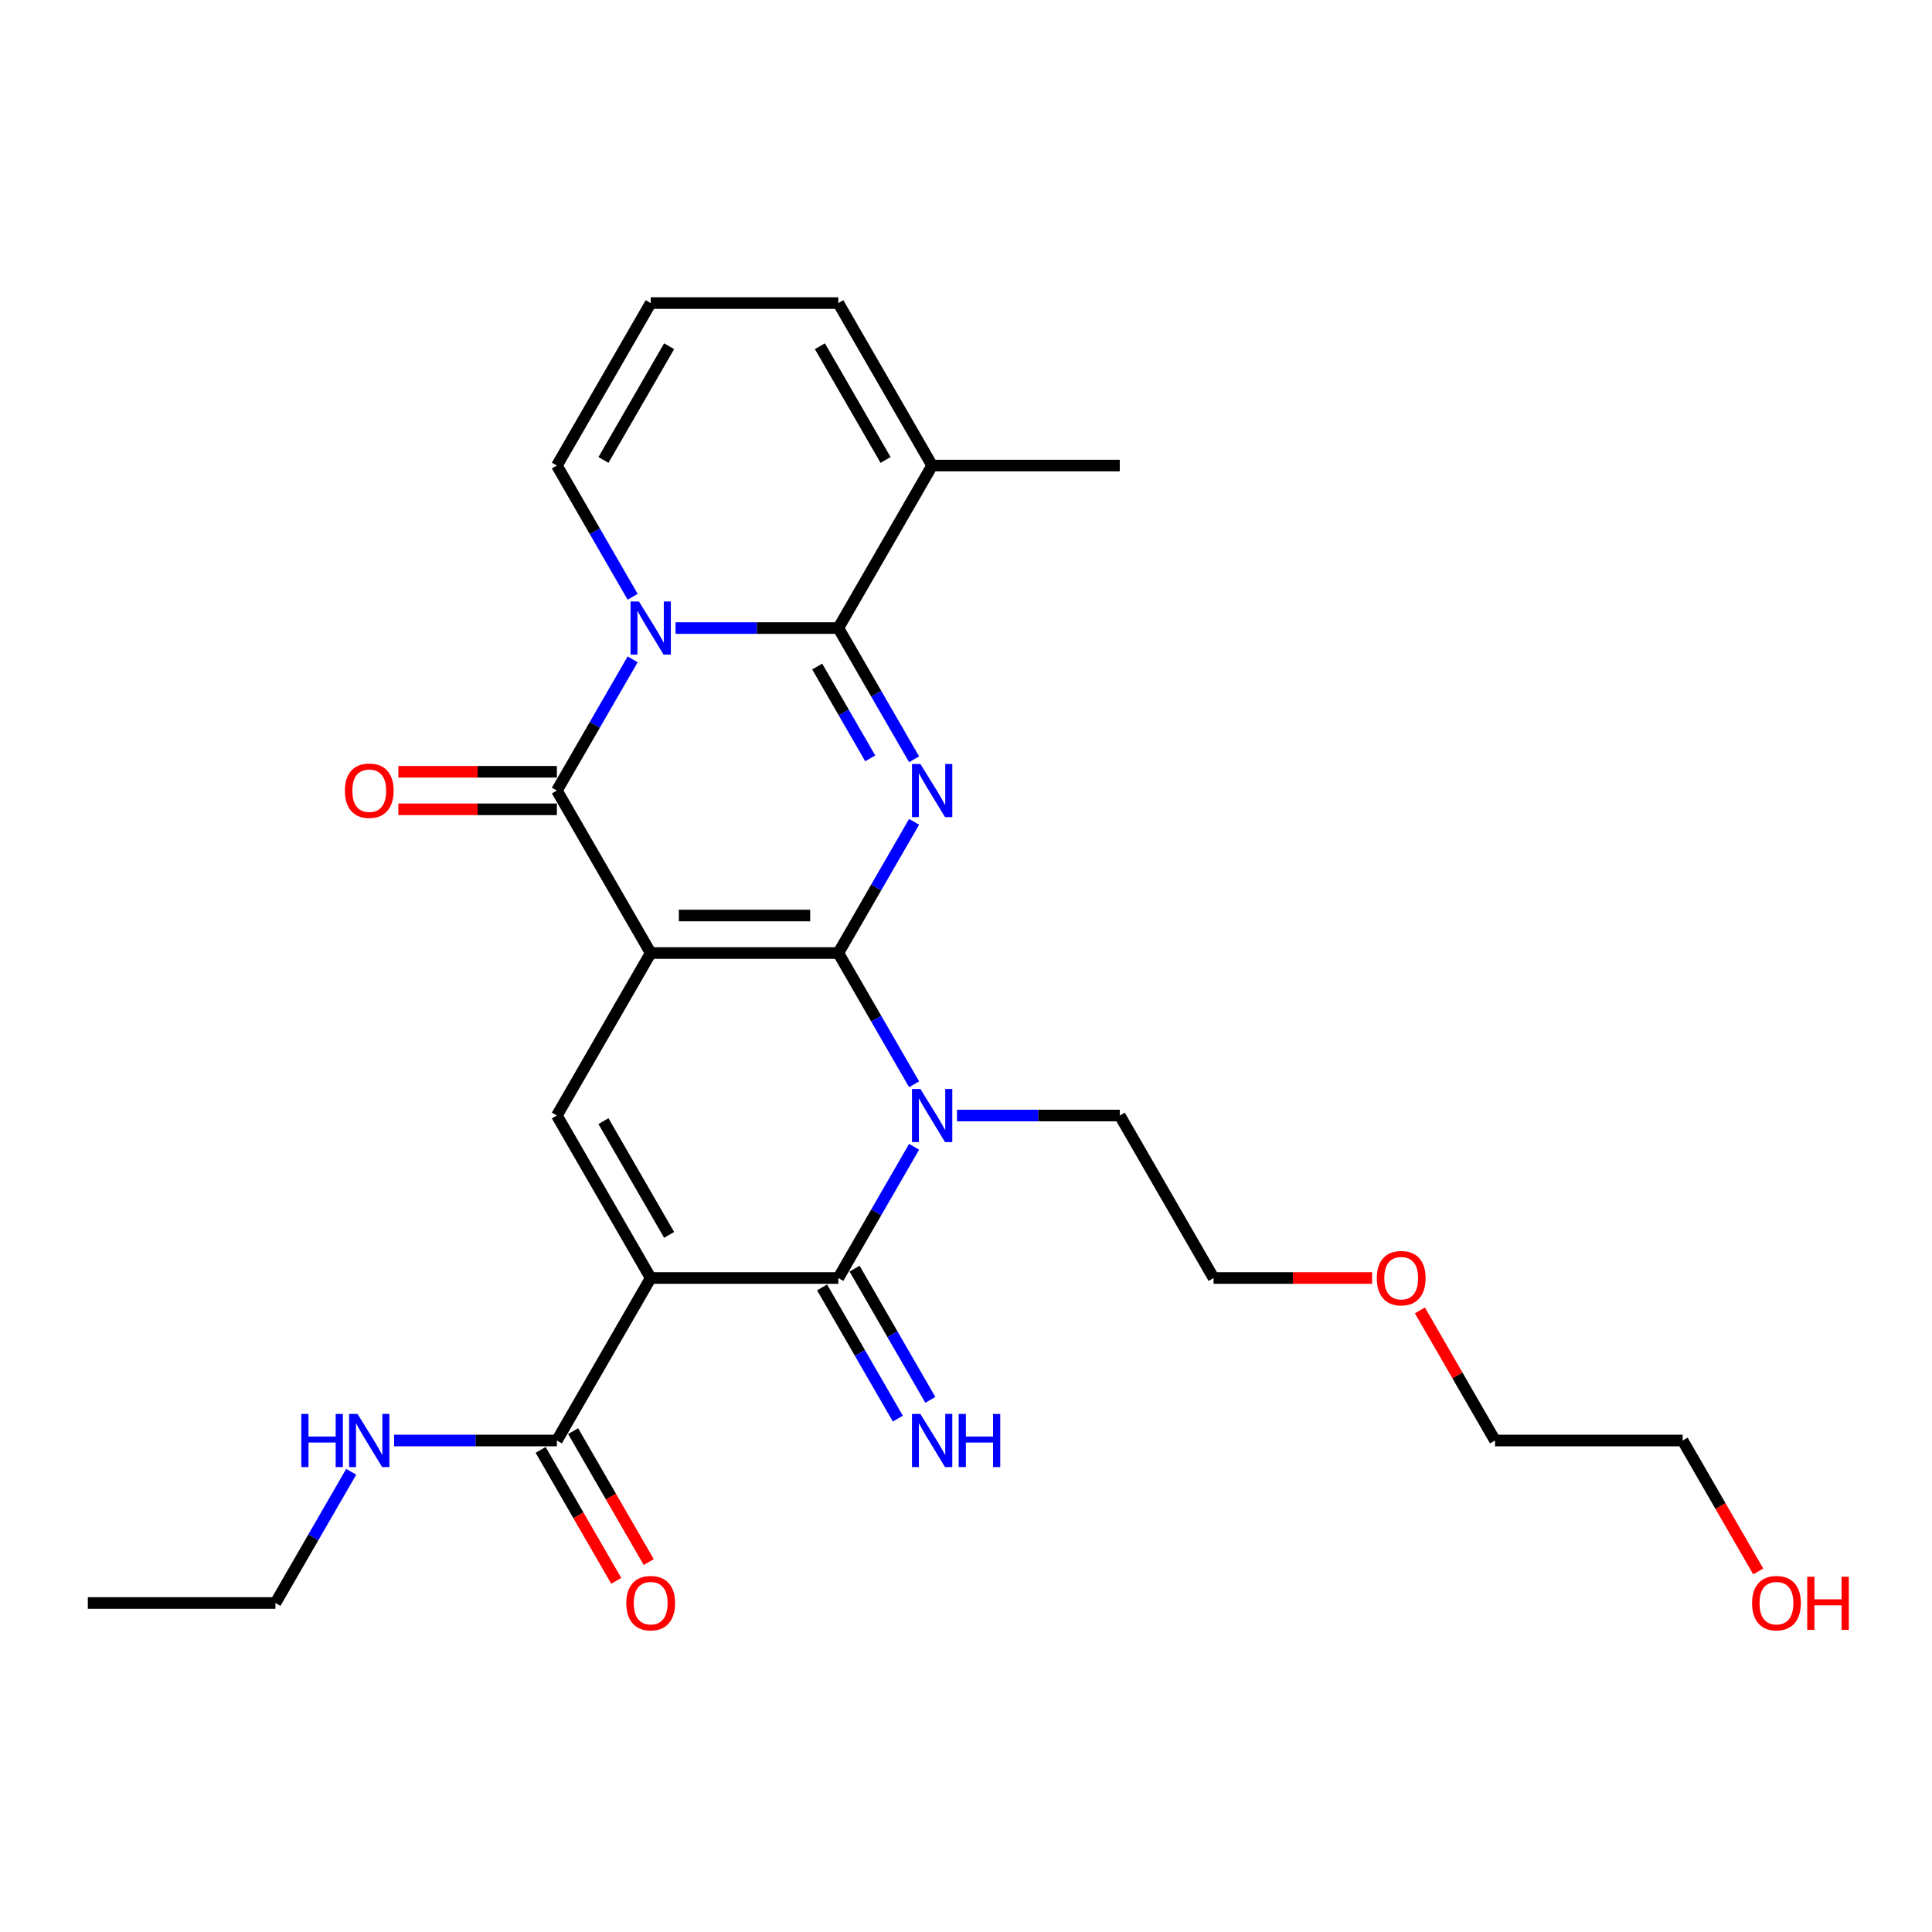 <?xml version='1.0' encoding='iso-8859-1'?>
<svg version='1.1' baseProfile='full'
              xmlns='http://www.w3.org/2000/svg'
                      xmlns:rdkit='http://www.rdkit.org/xml'
                      xmlns:xlink='http://www.w3.org/1999/xlink'
                  xml:space='preserve'
width='1000px' height='1000px' viewBox='0 0 1000 1000'>
<!-- END OF HEADER -->
<rect style='opacity:1.0;fill:#FFFFFF;stroke:none' width='1000' height='1000' x='0' y='0'> </rect>
<path class='bond-0' d='M 433.916,493.291 L 336.801,493.291' style='fill:none;fill-rule:evenodd;stroke:#000000;stroke-width:6px;stroke-linecap:butt;stroke-linejoin:miter;stroke-opacity:1' />
<path class='bond-0' d='M 419.349,473.868 L 351.368,473.868' style='fill:none;fill-rule:evenodd;stroke:#000000;stroke-width:6px;stroke-linecap:butt;stroke-linejoin:miter;stroke-opacity:1' />
<path class='bond-1' d='M 433.916,493.291 L 453.524,459.329' style='fill:none;fill-rule:evenodd;stroke:#000000;stroke-width:6px;stroke-linecap:butt;stroke-linejoin:miter;stroke-opacity:1' />
<path class='bond-1' d='M 453.524,459.329 L 473.133,425.366' style='fill:none;fill-rule:evenodd;stroke:#0000FF;stroke-width:6px;stroke-linecap:butt;stroke-linejoin:miter;stroke-opacity:1' />
<path class='bond-3' d='M 433.916,493.291 L 453.524,527.254' style='fill:none;fill-rule:evenodd;stroke:#000000;stroke-width:6px;stroke-linecap:butt;stroke-linejoin:miter;stroke-opacity:1' />
<path class='bond-3' d='M 453.524,527.254 L 473.133,561.216' style='fill:none;fill-rule:evenodd;stroke:#0000FF;stroke-width:6px;stroke-linecap:butt;stroke-linejoin:miter;stroke-opacity:1' />
<path class='bond-6' d='M 336.801,493.291 L 288.243,409.187' style='fill:none;fill-rule:evenodd;stroke:#000000;stroke-width:6px;stroke-linecap:butt;stroke-linejoin:miter;stroke-opacity:1' />
<path class='bond-8' d='M 336.801,493.291 L 288.243,577.396' style='fill:none;fill-rule:evenodd;stroke:#000000;stroke-width:6px;stroke-linecap:butt;stroke-linejoin:miter;stroke-opacity:1' />
<path class='bond-5' d='M 473.133,393.007 L 453.524,359.045' style='fill:none;fill-rule:evenodd;stroke:#0000FF;stroke-width:6px;stroke-linecap:butt;stroke-linejoin:miter;stroke-opacity:1' />
<path class='bond-5' d='M 453.524,359.045 L 433.916,325.083' style='fill:none;fill-rule:evenodd;stroke:#000000;stroke-width:6px;stroke-linecap:butt;stroke-linejoin:miter;stroke-opacity:1' />
<path class='bond-5' d='M 450.429,392.53 L 436.703,368.757' style='fill:none;fill-rule:evenodd;stroke:#0000FF;stroke-width:6px;stroke-linecap:butt;stroke-linejoin:miter;stroke-opacity:1' />
<path class='bond-5' d='M 436.703,368.757 L 422.978,344.983' style='fill:none;fill-rule:evenodd;stroke:#000000;stroke-width:6px;stroke-linecap:butt;stroke-linejoin:miter;stroke-opacity:1' />
<path class='bond-2' d='M 349.659,325.083 L 391.787,325.083' style='fill:none;fill-rule:evenodd;stroke:#0000FF;stroke-width:6px;stroke-linecap:butt;stroke-linejoin:miter;stroke-opacity:1' />
<path class='bond-2' d='M 391.787,325.083 L 433.916,325.083' style='fill:none;fill-rule:evenodd;stroke:#000000;stroke-width:6px;stroke-linecap:butt;stroke-linejoin:miter;stroke-opacity:1' />
<path class='bond-11' d='M 327.459,308.903 L 307.851,274.941' style='fill:none;fill-rule:evenodd;stroke:#0000FF;stroke-width:6px;stroke-linecap:butt;stroke-linejoin:miter;stroke-opacity:1' />
<path class='bond-11' d='M 307.851,274.941 L 288.243,240.978' style='fill:none;fill-rule:evenodd;stroke:#000000;stroke-width:6px;stroke-linecap:butt;stroke-linejoin:miter;stroke-opacity:1' />
<path class='bond-28' d='M 327.459,341.262 L 307.851,375.224' style='fill:none;fill-rule:evenodd;stroke:#0000FF;stroke-width:6px;stroke-linecap:butt;stroke-linejoin:miter;stroke-opacity:1' />
<path class='bond-28' d='M 307.851,375.224 L 288.243,409.187' style='fill:none;fill-rule:evenodd;stroke:#000000;stroke-width:6px;stroke-linecap:butt;stroke-linejoin:miter;stroke-opacity:1' />
<path class='bond-7' d='M 473.133,593.575 L 453.524,627.538' style='fill:none;fill-rule:evenodd;stroke:#0000FF;stroke-width:6px;stroke-linecap:butt;stroke-linejoin:miter;stroke-opacity:1' />
<path class='bond-7' d='M 453.524,627.538 L 433.916,661.5' style='fill:none;fill-rule:evenodd;stroke:#000000;stroke-width:6px;stroke-linecap:butt;stroke-linejoin:miter;stroke-opacity:1' />
<path class='bond-18' d='M 495.332,577.396 L 537.46,577.396' style='fill:none;fill-rule:evenodd;stroke:#0000FF;stroke-width:6px;stroke-linecap:butt;stroke-linejoin:miter;stroke-opacity:1' />
<path class='bond-18' d='M 537.46,577.396 L 579.589,577.396' style='fill:none;fill-rule:evenodd;stroke:#000000;stroke-width:6px;stroke-linecap:butt;stroke-linejoin:miter;stroke-opacity:1' />
<path class='bond-4' d='M 336.801,661.5 L 433.916,661.5' style='fill:none;fill-rule:evenodd;stroke:#000000;stroke-width:6px;stroke-linecap:butt;stroke-linejoin:miter;stroke-opacity:1' />
<path class='bond-9' d='M 336.801,661.5 L 288.243,745.604' style='fill:none;fill-rule:evenodd;stroke:#000000;stroke-width:6px;stroke-linecap:butt;stroke-linejoin:miter;stroke-opacity:1' />
<path class='bond-27' d='M 336.801,661.5 L 288.243,577.396' style='fill:none;fill-rule:evenodd;stroke:#000000;stroke-width:6px;stroke-linecap:butt;stroke-linejoin:miter;stroke-opacity:1' />
<path class='bond-27' d='M 346.338,639.173 L 312.347,580.3' style='fill:none;fill-rule:evenodd;stroke:#000000;stroke-width:6px;stroke-linecap:butt;stroke-linejoin:miter;stroke-opacity:1' />
<path class='bond-10' d='M 433.916,325.083 L 482.474,240.978' style='fill:none;fill-rule:evenodd;stroke:#000000;stroke-width:6px;stroke-linecap:butt;stroke-linejoin:miter;stroke-opacity:1' />
<path class='bond-13' d='M 288.243,399.475 L 247.212,399.475' style='fill:none;fill-rule:evenodd;stroke:#000000;stroke-width:6px;stroke-linecap:butt;stroke-linejoin:miter;stroke-opacity:1' />
<path class='bond-13' d='M 247.212,399.475 L 206.18,399.475' style='fill:none;fill-rule:evenodd;stroke:#FF0000;stroke-width:6px;stroke-linecap:butt;stroke-linejoin:miter;stroke-opacity:1' />
<path class='bond-13' d='M 288.243,418.898 L 247.212,418.898' style='fill:none;fill-rule:evenodd;stroke:#000000;stroke-width:6px;stroke-linecap:butt;stroke-linejoin:miter;stroke-opacity:1' />
<path class='bond-13' d='M 247.212,418.898 L 206.18,418.898' style='fill:none;fill-rule:evenodd;stroke:#FF0000;stroke-width:6px;stroke-linecap:butt;stroke-linejoin:miter;stroke-opacity:1' />
<path class='bond-12' d='M 425.506,666.356 L 445.114,700.318' style='fill:none;fill-rule:evenodd;stroke:#000000;stroke-width:6px;stroke-linecap:butt;stroke-linejoin:miter;stroke-opacity:1' />
<path class='bond-12' d='M 445.114,700.318 L 464.722,734.281' style='fill:none;fill-rule:evenodd;stroke:#0000FF;stroke-width:6px;stroke-linecap:butt;stroke-linejoin:miter;stroke-opacity:1' />
<path class='bond-12' d='M 442.326,656.644 L 461.935,690.607' style='fill:none;fill-rule:evenodd;stroke:#000000;stroke-width:6px;stroke-linecap:butt;stroke-linejoin:miter;stroke-opacity:1' />
<path class='bond-12' d='M 461.935,690.607 L 481.543,724.569' style='fill:none;fill-rule:evenodd;stroke:#0000FF;stroke-width:6px;stroke-linecap:butt;stroke-linejoin:miter;stroke-opacity:1' />
<path class='bond-16' d='M 279.833,750.46 L 299.396,784.345' style='fill:none;fill-rule:evenodd;stroke:#000000;stroke-width:6px;stroke-linecap:butt;stroke-linejoin:miter;stroke-opacity:1' />
<path class='bond-16' d='M 299.396,784.345 L 318.959,818.23' style='fill:none;fill-rule:evenodd;stroke:#FF0000;stroke-width:6px;stroke-linecap:butt;stroke-linejoin:miter;stroke-opacity:1' />
<path class='bond-16' d='M 296.653,740.749 L 316.217,774.633' style='fill:none;fill-rule:evenodd;stroke:#000000;stroke-width:6px;stroke-linecap:butt;stroke-linejoin:miter;stroke-opacity:1' />
<path class='bond-16' d='M 316.217,774.633 L 335.78,808.518' style='fill:none;fill-rule:evenodd;stroke:#FF0000;stroke-width:6px;stroke-linecap:butt;stroke-linejoin:miter;stroke-opacity:1' />
<path class='bond-17' d='M 288.243,745.604 L 246.114,745.604' style='fill:none;fill-rule:evenodd;stroke:#000000;stroke-width:6px;stroke-linecap:butt;stroke-linejoin:miter;stroke-opacity:1' />
<path class='bond-17' d='M 246.114,745.604 L 203.986,745.604' style='fill:none;fill-rule:evenodd;stroke:#0000FF;stroke-width:6px;stroke-linecap:butt;stroke-linejoin:miter;stroke-opacity:1' />
<path class='bond-15' d='M 482.474,240.978 L 433.916,156.874' style='fill:none;fill-rule:evenodd;stroke:#000000;stroke-width:6px;stroke-linecap:butt;stroke-linejoin:miter;stroke-opacity:1' />
<path class='bond-15' d='M 458.369,238.074 L 424.379,179.201' style='fill:none;fill-rule:evenodd;stroke:#000000;stroke-width:6px;stroke-linecap:butt;stroke-linejoin:miter;stroke-opacity:1' />
<path class='bond-19' d='M 482.474,240.978 L 579.589,240.978' style='fill:none;fill-rule:evenodd;stroke:#000000;stroke-width:6px;stroke-linecap:butt;stroke-linejoin:miter;stroke-opacity:1' />
<path class='bond-29' d='M 288.243,240.978 L 336.801,156.874' style='fill:none;fill-rule:evenodd;stroke:#000000;stroke-width:6px;stroke-linecap:butt;stroke-linejoin:miter;stroke-opacity:1' />
<path class='bond-29' d='M 312.347,238.074 L 346.338,179.201' style='fill:none;fill-rule:evenodd;stroke:#000000;stroke-width:6px;stroke-linecap:butt;stroke-linejoin:miter;stroke-opacity:1' />
<path class='bond-14' d='M 336.801,156.874 L 433.916,156.874' style='fill:none;fill-rule:evenodd;stroke:#000000;stroke-width:6px;stroke-linecap:butt;stroke-linejoin:miter;stroke-opacity:1' />
<path class='bond-22' d='M 181.786,761.784 L 162.178,795.746' style='fill:none;fill-rule:evenodd;stroke:#0000FF;stroke-width:6px;stroke-linecap:butt;stroke-linejoin:miter;stroke-opacity:1' />
<path class='bond-22' d='M 162.178,795.746 L 142.57,829.709' style='fill:none;fill-rule:evenodd;stroke:#000000;stroke-width:6px;stroke-linecap:butt;stroke-linejoin:miter;stroke-opacity:1' />
<path class='bond-23' d='M 579.589,577.396 L 628.147,661.5' style='fill:none;fill-rule:evenodd;stroke:#000000;stroke-width:6px;stroke-linecap:butt;stroke-linejoin:miter;stroke-opacity:1' />
<path class='bond-20' d='M 910.062,813.374 L 890.499,779.489' style='fill:none;fill-rule:evenodd;stroke:#FF0000;stroke-width:6px;stroke-linecap:butt;stroke-linejoin:miter;stroke-opacity:1' />
<path class='bond-20' d='M 890.499,779.489 L 870.935,745.604' style='fill:none;fill-rule:evenodd;stroke:#000000;stroke-width:6px;stroke-linecap:butt;stroke-linejoin:miter;stroke-opacity:1' />
<path class='bond-21' d='M 710.209,661.5 L 669.178,661.5' style='fill:none;fill-rule:evenodd;stroke:#FF0000;stroke-width:6px;stroke-linecap:butt;stroke-linejoin:miter;stroke-opacity:1' />
<path class='bond-21' d='M 669.178,661.5 L 628.147,661.5' style='fill:none;fill-rule:evenodd;stroke:#000000;stroke-width:6px;stroke-linecap:butt;stroke-linejoin:miter;stroke-opacity:1' />
<path class='bond-25' d='M 734.94,678.262 L 754.38,711.933' style='fill:none;fill-rule:evenodd;stroke:#FF0000;stroke-width:6px;stroke-linecap:butt;stroke-linejoin:miter;stroke-opacity:1' />
<path class='bond-25' d='M 754.38,711.933 L 773.82,745.604' style='fill:none;fill-rule:evenodd;stroke:#000000;stroke-width:6px;stroke-linecap:butt;stroke-linejoin:miter;stroke-opacity:1' />
<path class='bond-26' d='M 142.57,829.709 L 45.455,829.709' style='fill:none;fill-rule:evenodd;stroke:#000000;stroke-width:6px;stroke-linecap:butt;stroke-linejoin:miter;stroke-opacity:1' />
<path class='bond-24' d='M 870.935,745.604 L 773.82,745.604' style='fill:none;fill-rule:evenodd;stroke:#000000;stroke-width:6px;stroke-linecap:butt;stroke-linejoin:miter;stroke-opacity:1' />
<path  class='atom-2' d='M 476.394 395.435
L 485.407 410.003
Q 486.3 411.44, 487.737 414.043
Q 489.175 416.645, 489.252 416.801
L 489.252 395.435
L 492.904 395.435
L 492.904 422.938
L 489.136 422.938
L 479.463 407.012
Q 478.337 405.147, 477.132 403.01
Q 475.967 400.874, 475.617 400.213
L 475.617 422.938
L 472.044 422.938
L 472.044 395.435
L 476.394 395.435
' fill='#0000FF'/>
<path  class='atom-3' d='M 330.721 311.331
L 339.734 325.898
Q 340.627 327.336, 342.064 329.938
Q 343.502 332.541, 343.579 332.696
L 343.579 311.331
L 347.231 311.331
L 347.231 338.834
L 343.463 338.834
L 333.79 322.907
Q 332.664 321.043, 331.459 318.906
Q 330.294 316.769, 329.944 316.109
L 329.944 338.834
L 326.37 338.834
L 326.37 311.331
L 330.721 311.331
' fill='#0000FF'/>
<path  class='atom-4' d='M 476.394 563.644
L 485.407 578.211
Q 486.3 579.649, 487.737 582.251
Q 489.175 584.854, 489.252 585.009
L 489.252 563.644
L 492.904 563.644
L 492.904 591.147
L 489.136 591.147
L 479.463 575.22
Q 478.337 573.356, 477.132 571.219
Q 475.967 569.083, 475.617 568.422
L 475.617 591.147
L 472.044 591.147
L 472.044 563.644
L 476.394 563.644
' fill='#0000FF'/>
<path  class='atom-13' d='M 476.394 731.853
L 485.407 746.42
Q 486.3 747.857, 487.737 750.46
Q 489.175 753.063, 489.252 753.218
L 489.252 731.853
L 492.904 731.853
L 492.904 759.356
L 489.136 759.356
L 479.463 743.429
Q 478.337 741.564, 477.132 739.428
Q 475.967 737.291, 475.617 736.631
L 475.617 759.356
L 472.044 759.356
L 472.044 731.853
L 476.394 731.853
' fill='#0000FF'/>
<path  class='atom-13' d='M 496.206 731.853
L 499.935 731.853
L 499.935 743.546
L 513.997 743.546
L 513.997 731.853
L 517.727 731.853
L 517.727 759.356
L 513.997 759.356
L 513.997 746.653
L 499.935 746.653
L 499.935 759.356
L 496.206 759.356
L 496.206 731.853
' fill='#0000FF'/>
<path  class='atom-14' d='M 178.503 409.265
Q 178.503 402.661, 181.766 398.97
Q 185.029 395.28, 191.128 395.28
Q 197.226 395.28, 200.49 398.97
Q 203.753 402.661, 203.753 409.265
Q 203.753 415.946, 200.451 419.753
Q 197.149 423.521, 191.128 423.521
Q 185.068 423.521, 181.766 419.753
Q 178.503 415.985, 178.503 409.265
M 191.128 420.413
Q 195.323 420.413, 197.576 417.617
Q 199.868 414.781, 199.868 409.265
Q 199.868 403.865, 197.576 401.146
Q 195.323 398.388, 191.128 398.388
Q 186.932 398.388, 184.64 401.107
Q 182.387 403.826, 182.387 409.265
Q 182.387 414.82, 184.64 417.617
Q 186.932 420.413, 191.128 420.413
' fill='#FF0000'/>
<path  class='atom-17' d='M 324.176 829.786
Q 324.176 823.183, 327.439 819.492
Q 330.702 815.802, 336.801 815.802
Q 342.899 815.802, 346.163 819.492
Q 349.426 823.183, 349.426 829.786
Q 349.426 836.468, 346.124 840.275
Q 342.822 844.043, 336.801 844.043
Q 330.741 844.043, 327.439 840.275
Q 324.176 836.507, 324.176 829.786
M 336.801 840.935
Q 340.996 840.935, 343.249 838.138
Q 345.541 835.303, 345.541 829.786
Q 345.541 824.387, 343.249 821.668
Q 340.996 818.91, 336.801 818.91
Q 332.605 818.91, 330.313 821.629
Q 328.06 824.348, 328.06 829.786
Q 328.06 835.341, 330.313 838.138
Q 332.605 840.935, 336.801 840.935
' fill='#FF0000'/>
<path  class='atom-18' d='M 155.952 731.853
L 159.682 731.853
L 159.682 743.546
L 173.744 743.546
L 173.744 731.853
L 177.473 731.853
L 177.473 759.356
L 173.744 759.356
L 173.744 746.653
L 159.682 746.653
L 159.682 759.356
L 155.952 759.356
L 155.952 731.853
' fill='#0000FF'/>
<path  class='atom-18' d='M 185.048 731.853
L 194.06 746.42
Q 194.954 747.857, 196.391 750.46
Q 197.829 753.063, 197.906 753.218
L 197.906 731.853
L 201.558 731.853
L 201.558 759.356
L 197.79 759.356
L 188.117 743.429
Q 186.99 741.564, 185.786 739.428
Q 184.621 737.291, 184.271 736.631
L 184.271 759.356
L 180.697 759.356
L 180.697 731.853
L 185.048 731.853
' fill='#0000FF'/>
<path  class='atom-21' d='M 906.868 829.786
Q 906.868 823.183, 910.131 819.492
Q 913.394 815.802, 919.493 815.802
Q 925.592 815.802, 928.855 819.492
Q 932.118 823.183, 932.118 829.786
Q 932.118 836.468, 928.816 840.275
Q 925.514 844.043, 919.493 844.043
Q 913.433 844.043, 910.131 840.275
Q 906.868 836.507, 906.868 829.786
M 919.493 840.935
Q 923.688 840.935, 925.941 838.138
Q 928.233 835.303, 928.233 829.786
Q 928.233 824.387, 925.941 821.668
Q 923.688 818.91, 919.493 818.91
Q 915.297 818.91, 913.006 821.629
Q 910.752 824.348, 910.752 829.786
Q 910.752 835.341, 913.006 838.138
Q 915.297 840.935, 919.493 840.935
' fill='#FF0000'/>
<path  class='atom-21' d='M 935.42 816.113
L 939.149 816.113
L 939.149 827.805
L 953.211 827.805
L 953.211 816.113
L 956.941 816.113
L 956.941 843.616
L 953.211 843.616
L 953.211 830.913
L 939.149 830.913
L 939.149 843.616
L 935.42 843.616
L 935.42 816.113
' fill='#FF0000'/>
<path  class='atom-22' d='M 712.637 661.578
Q 712.637 654.974, 715.9 651.283
Q 719.163 647.593, 725.262 647.593
Q 731.361 647.593, 734.624 651.283
Q 737.887 654.974, 737.887 661.578
Q 737.887 668.259, 734.585 672.066
Q 731.283 675.834, 725.262 675.834
Q 719.202 675.834, 715.9 672.066
Q 712.637 668.298, 712.637 661.578
M 725.262 672.727
Q 729.457 672.727, 731.711 669.93
Q 734.002 667.094, 734.002 661.578
Q 734.002 656.178, 731.711 653.459
Q 729.457 650.701, 725.262 650.701
Q 721.067 650.701, 718.775 653.42
Q 716.522 656.139, 716.522 661.578
Q 716.522 667.133, 718.775 669.93
Q 721.067 672.727, 725.262 672.727
' fill='#FF0000'/>
</svg>

